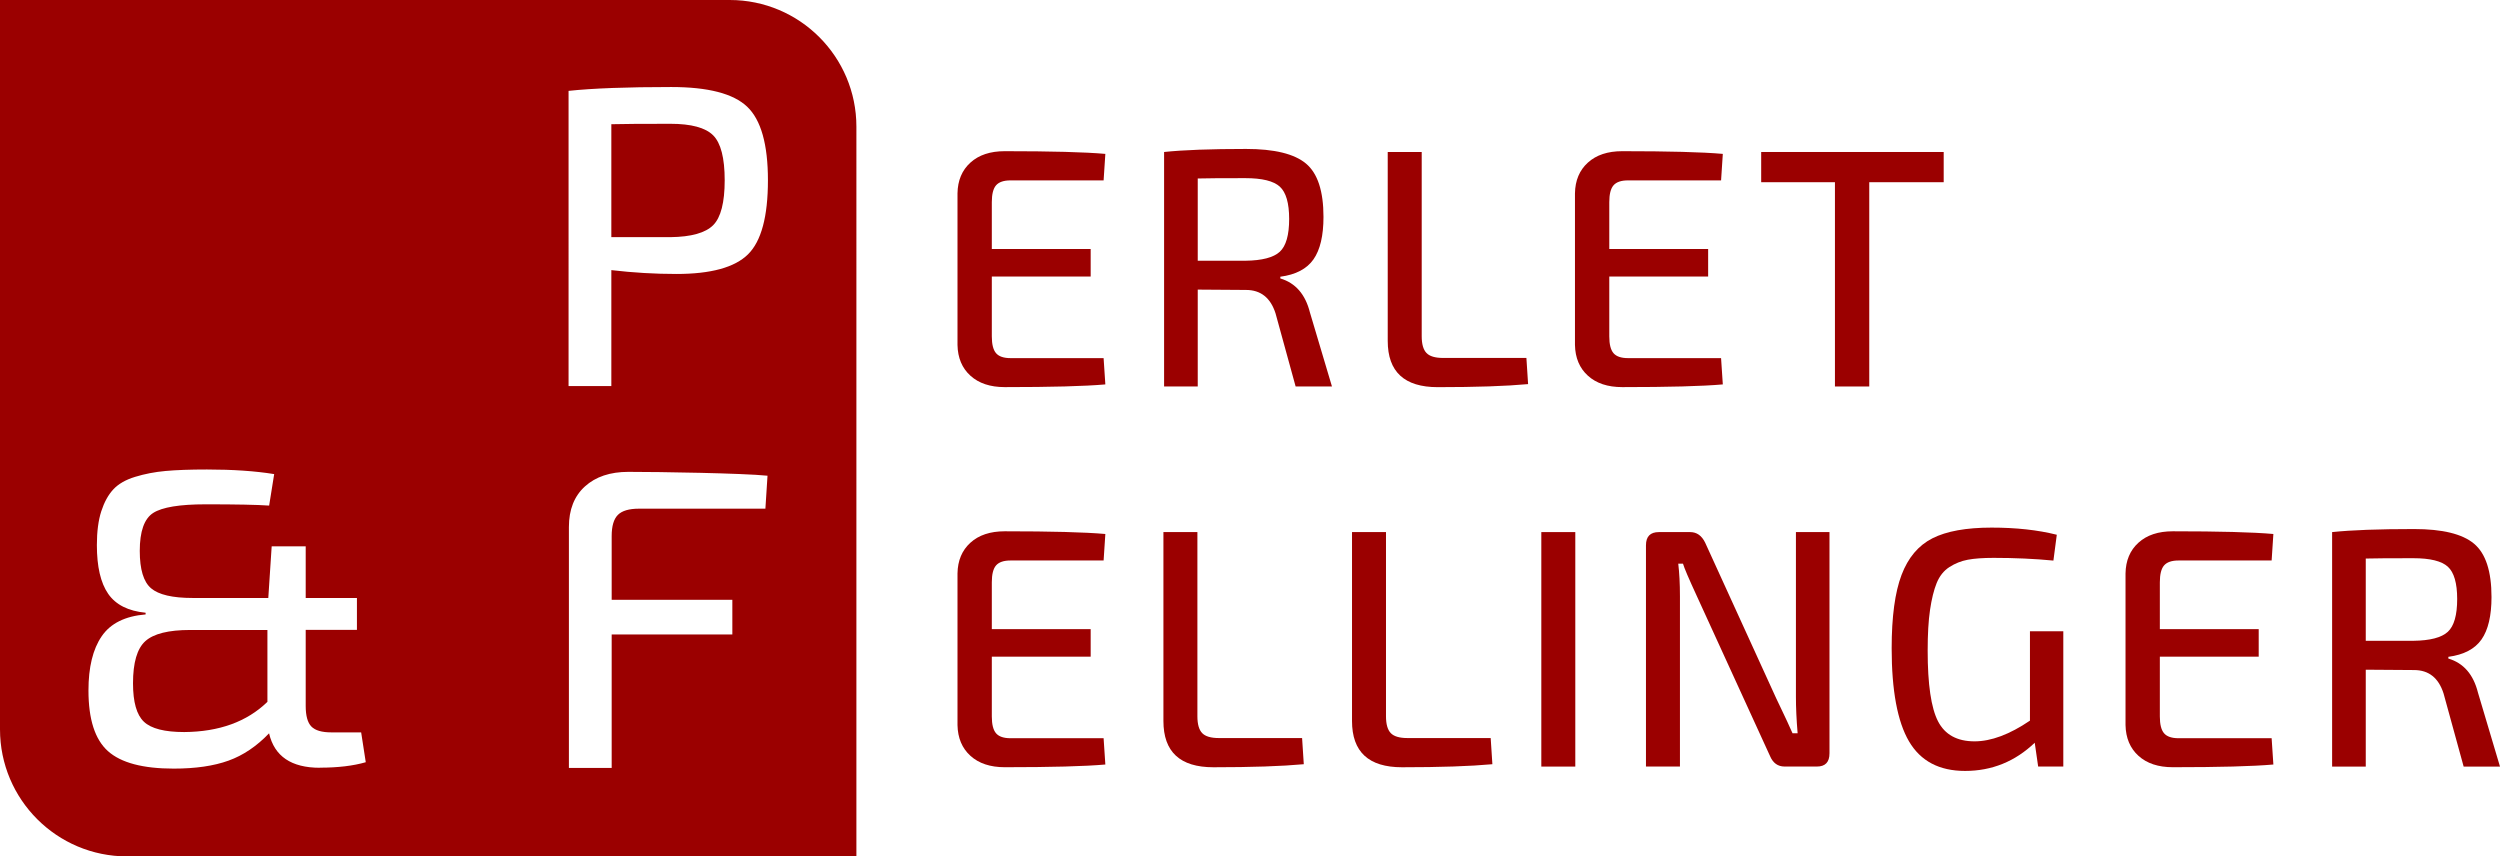 <?xml version="1.0" encoding="UTF-8"?><svg id="b" xmlns="http://www.w3.org/2000/svg" width="59.149" height="20.262" viewBox="0 0 59.149 20.262"><g id="c"><path d="M15.861,2.929c-.675,0-1.141.003-1.397.01v2.672h1.397c.493-.006.83-.101,1.012-.283s.273-.537.273-1.063-.091-.881-.273-1.063-.52-.273-1.012-.273Z" style="fill:#9b0000;"/><path d="M3.44,15.168c-.196.176-.293.509-.293.999,0,.444.086.747.258.909.172.163.49.244.954.244.828-.006,1.484-.245,1.968-.715v-1.7h-1.829c-.51,0-.863.088-1.058.263Z" style="fill:#9b0000;"/><path d="M26.111,8.476l.041.619c-.488.043-1.281.064-2.38.064-.343,0-.614-.09-.812-.27-.198-.179-.3-.422-.306-.728v-3.586c.005-.306.107-.548.306-.728.198-.18.469-.27.812-.27,1.099,0,1.892.021,2.38.064l-.041.627h-2.203c-.161,0-.274.039-.342.117-.067.078-.1.21-.1.398v1.109h2.339v.651h-2.339v1.415c0,.188.033.32.1.398.067.078.181.117.342.117h2.203Z" style="fill:#9b0000;"/><path d="M31.514,9.144h-.86l-.475-1.729c-.118-.37-.351-.555-.699-.555l-1.142-.008v2.292h-.796V3.596c.456-.048,1.102-.072,1.938-.072.67,0,1.143.115,1.419.346s.414.651.414,1.262c0,.445-.079.78-.237,1.005-.158.225-.419.362-.784.41v.041c.359.107.592.375.7.804l.522,1.753ZM28.338,6.169h1.126c.396-.005.668-.076.816-.213s.221-.396.221-.776c0-.375-.074-.63-.221-.764-.147-.134-.419-.201-.816-.201-.547,0-.922.002-1.126.008v1.946Z" style="fill:#9b0000;"/><path d="M33.637,3.596v4.358c0,.188.038.32.113.398.075.078.206.117.394.117h1.97l.04.619c-.52.048-1.233.072-2.139.072-.788,0-1.182-.364-1.182-1.094V3.596h.804Z" style="fill:#9b0000;"/><path d="M40.72,8.476l.041.619c-.488.043-1.281.064-2.38.064-.343,0-.614-.09-.812-.27-.198-.179-.3-.422-.306-.728v-3.586c.005-.306.107-.548.306-.728.198-.18.469-.27.812-.27,1.099,0,1.892.021,2.38.064l-.041.627h-2.203c-.161,0-.274.039-.342.117-.067.078-.1.21-.1.398v1.109h2.339v.651h-2.339v1.415c0,.188.033.32.1.398.067.078.181.117.342.117h2.203Z" style="fill:#9b0000;"/><path d="M45.987,4.311h-1.761v4.833h-.812v-4.833h-1.745v-.715h4.318v.715Z" style="fill:#9b0000;"/><path d="M26.111,17.469l.041.619c-.488.043-1.281.064-2.38.064-.343,0-.614-.09-.812-.27-.198-.179-.3-.422-.306-.728v-3.586c.005-.306.107-.548.306-.728.198-.18.469-.27.812-.27,1.099,0,1.892.021,2.38.064l-.041.627h-2.203c-.161,0-.274.039-.342.117-.067.078-.1.21-.1.398v1.109h2.339v.651h-2.339v1.415c0,.188.033.32.1.398.067.078.181.117.342.117h2.203Z" style="fill:#9b0000;"/><path d="M28.33,12.589v4.358c0,.188.038.32.113.398.075.078.206.117.394.117h1.97l.04.619c-.52.048-1.233.072-2.139.072-.788,0-1.182-.364-1.182-1.094v-4.47h.804Z" style="fill:#9b0000;"/><path d="M32.792,12.589v4.358c0,.188.038.32.113.398.075.078.206.117.394.117h1.97l.04.619c-.52.048-1.233.072-2.139.072-.788,0-1.182-.364-1.182-1.094v-4.47h.804Z" style="fill:#9b0000;"/><path d="M37.271,18.137h-.804v-5.548h.804v5.548Z" style="fill:#9b0000;"/><path d="M43.285,12.589v5.234c0,.209-.099.313-.297.313h-.764c-.161,0-.276-.083-.346-.249l-1.729-3.779c-.193-.418-.303-.675-.33-.772h-.112c.026.214.04.472.04.772v4.028h-.804v-5.234c0-.209.102-.313.306-.313h.74c.155,0,.273.083.354.249l1.681,3.683c.021.048.059.127.113.237.053.11.103.214.148.313s.087.192.125.277h.121c-.027-.321-.04-.608-.04-.86v-3.899h.796Z" style="fill:#9b0000;"/><path d="M48.817,14.936v3.2h-.595l-.081-.563c-.466.445-1.016.667-1.648.667-.611,0-1.053-.233-1.327-.7-.273-.466-.41-1.201-.41-2.203,0-.745.078-1.322.233-1.732s.399-.7.732-.869c.332-.168.798-.253,1.399-.253.579,0,1.093.056,1.543.169l-.08.611c-.45-.043-.922-.064-1.415-.064-.252,0-.456.015-.611.044s-.3.087-.434.173c-.134.086-.234.212-.302.378-.067.166-.119.378-.157.635s-.056.579-.056.965c0,.799.082,1.356.245,1.672s.452.474.864.474c.392,0,.829-.163,1.311-.49v-2.115h.788Z" style="fill:#9b0000;"/><path d="M53.746,17.469l.041.619c-.488.043-1.281.064-2.38.064-.343,0-.614-.09-.812-.27-.198-.179-.3-.422-.306-.728v-3.586c.005-.306.107-.548.306-.728.198-.18.469-.27.812-.27,1.099,0,1.892.021,2.38.064l-.041.627h-2.203c-.161,0-.274.039-.342.117-.067.078-.1.21-.1.398v1.109h2.339v.651h-2.339v1.415c0,.188.033.32.1.398.067.078.181.117.342.117h2.203Z" style="fill:#9b0000;"/><path d="M59.149,18.137h-.86l-.475-1.729c-.118-.37-.351-.555-.699-.555l-1.142-.008v2.292h-.796v-5.548c.456-.048,1.102-.072,1.938-.072.67,0,1.143.115,1.419.346s.414.651.414,1.262c0,.445-.079.78-.237,1.005-.158.225-.419.362-.784.41v.041c.359.107.592.375.7.804l.522,1.753ZM55.973,15.161h1.126c.396-.005.668-.076.816-.213s.221-.396.221-.776c0-.375-.074-.63-.221-.764-.147-.134-.419-.201-.816-.201-.547,0-.922.002-1.126.008v1.946Z" style="fill:#9b0000;"/><path d="M17.265,0H0v17.256c0,1.66,1.346,3.006,3.006,3.006h17.256V2.997c0-1.655-1.342-2.997-2.997-2.997ZM7.569,18.165c-.676,0-1.077-.271-1.203-.815-.292.305-.611.521-.959.646-.348.126-.78.189-1.297.189-.729,0-1.247-.138-1.555-.413s-.462-.753-.462-1.436c0-.55.104-.977.313-1.282.208-.305.555-.477,1.039-.517v-.04c-.411-.04-.706-.189-.885-.447-.179-.259-.268-.643-.268-1.153,0-.318.035-.585.104-.8.07-.215.164-.388.284-.517.119-.129.291-.229.517-.298.225-.069.465-.116.721-.139.255-.023.581-.035.979-.035.616,0,1.146.037,1.59.109l-.119.745c-.278-.02-.779-.03-1.501-.03-.616,0-1.03.068-1.242.204s-.318.436-.318.899c0,.437.089.732.268.884.179.152.507.229.984.229h1.789l.08-1.222h.805v1.222h1.212v.755h-1.212v1.799c0,.232.044.395.134.487.09.093.247.139.472.139h.706l.109.706c-.298.086-.659.129-1.083.129ZM18.109,12.035h-2.989c-.236,0-.403.049-.501.147-.098.098-.147.265-.147.501v1.508h2.855v.82h-2.855v3.158h-1.012v-5.699c0-.412.126-.732.38-.962.253-.229.595-.344,1.027-.344.737,0,2.699.031,3.292.091l-.05.779ZM17.699,6.016c-.314.311-.879.466-1.696.466-.506,0-1.019-.03-1.539-.091v2.743h-1.012V2.15c.573-.061,1.383-.091,2.429-.091.871,0,1.47.155,1.797.466s.491.891.491,1.741c0,.857-.157,1.441-.471,1.751Z" style="fill:#9b0000;"/></g></svg>
